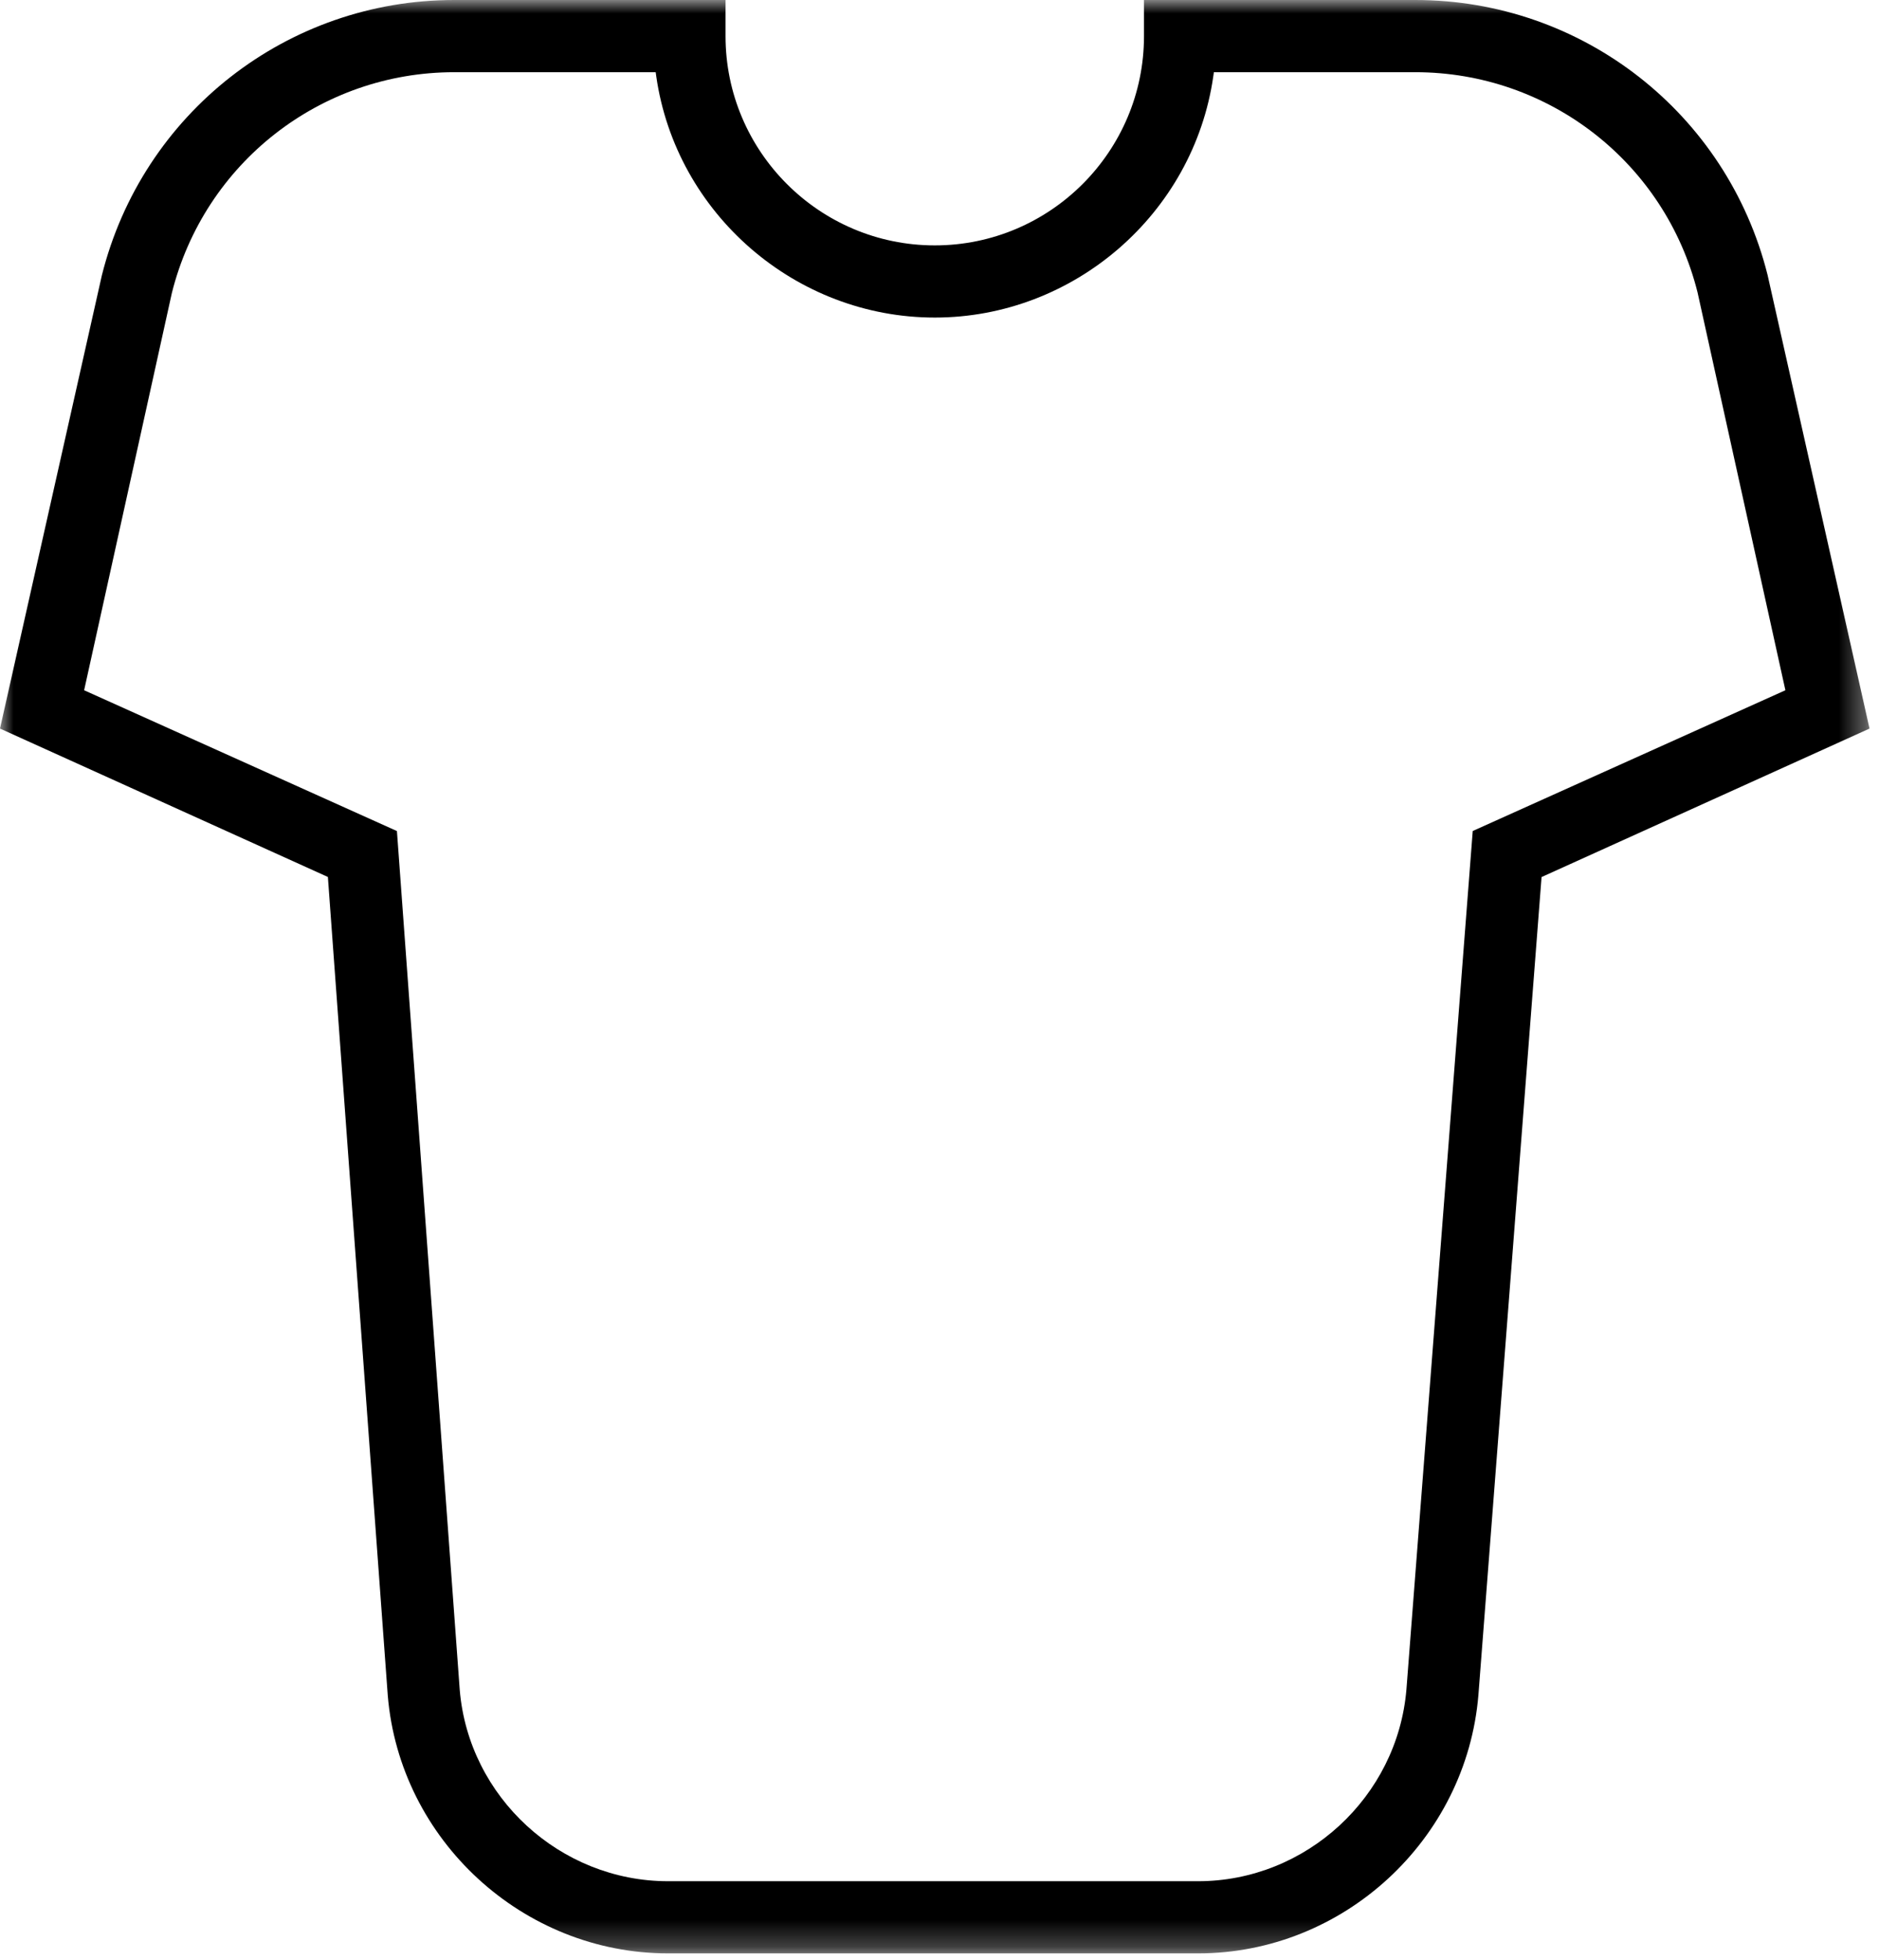 <?xml version="1.0" encoding="UTF-8"?>
<svg width="70px" height="73px" viewBox="0 0 70 73" version="1.1" xmlns="http://www.w3.org/2000/svg" xmlns:xlink="http://www.w3.org/1999/xlink">
    <!-- Generator: Sketch 60 (88103) - https://sketch.com -->
    <title>Group 3</title>
    <desc>Created with Sketch.</desc>
    <defs>
        <polygon id="path-1" points="0 0 69.647 0 69.647 72.75 0 72.75"></polygon>
    </defs>
    <g id="Wholesale-Account-Setup" stroke="none" stroke-width="1" fill="none" fill-rule="evenodd">
        <g id="Registration-Landing---HD-1440" transform="translate(-685, -530)">
            <g id="Group-3" transform="translate(685, 530)">
                <mask id="mask-2" fill="white">
                    <use xlink:href="#path-1"></use>
                </mask>
                <g id="Clip-2"></g>
                <path d="M45.2,2.842 L45.222,2.689 L52.726,2.689 C57.709,2.689 62.033,6.065 63.24,10.889 L66.513,25.707 L54.865,30.949 L52.395,62.916 C52.062,66.923 48.652,70.062 44.633,70.062 L24.889,70.062 C20.87,70.062 17.46,66.931 17.127,62.938 L14.787,30.951 L3.134,25.707 L6.402,10.914 C7.613,6.071 11.939,2.689 16.922,2.689 L24.427,2.689 L24.448,2.842 C25.184,7.965 29.645,11.827 34.824,11.827 C40.003,11.827 44.464,7.965 45.2,2.842 L45.2,2.842 Z M65.849,10.241 C64.339,4.212 58.941,-0 52.726,-0 L42.618,-0 L42.618,1.344 C42.618,5.642 39.122,9.139 34.824,9.139 C30.526,9.139 27.029,5.642 27.029,1.344 L27.029,-0 L16.922,-0 C10.704,-0 5.306,4.215 3.794,10.258 L0,27.134 L12.215,32.661 L14.446,63.148 C14.895,68.532 19.482,72.75 24.889,72.75 L44.633,72.75 C50.04,72.75 54.627,68.526 55.076,63.131 L57.429,32.664 L69.647,27.134 L65.849,10.241 Z" id="Fill-1" fill="#000000" mask="url(#mask-2)"></path>
            </g>
        </g>
    </g>
</svg>